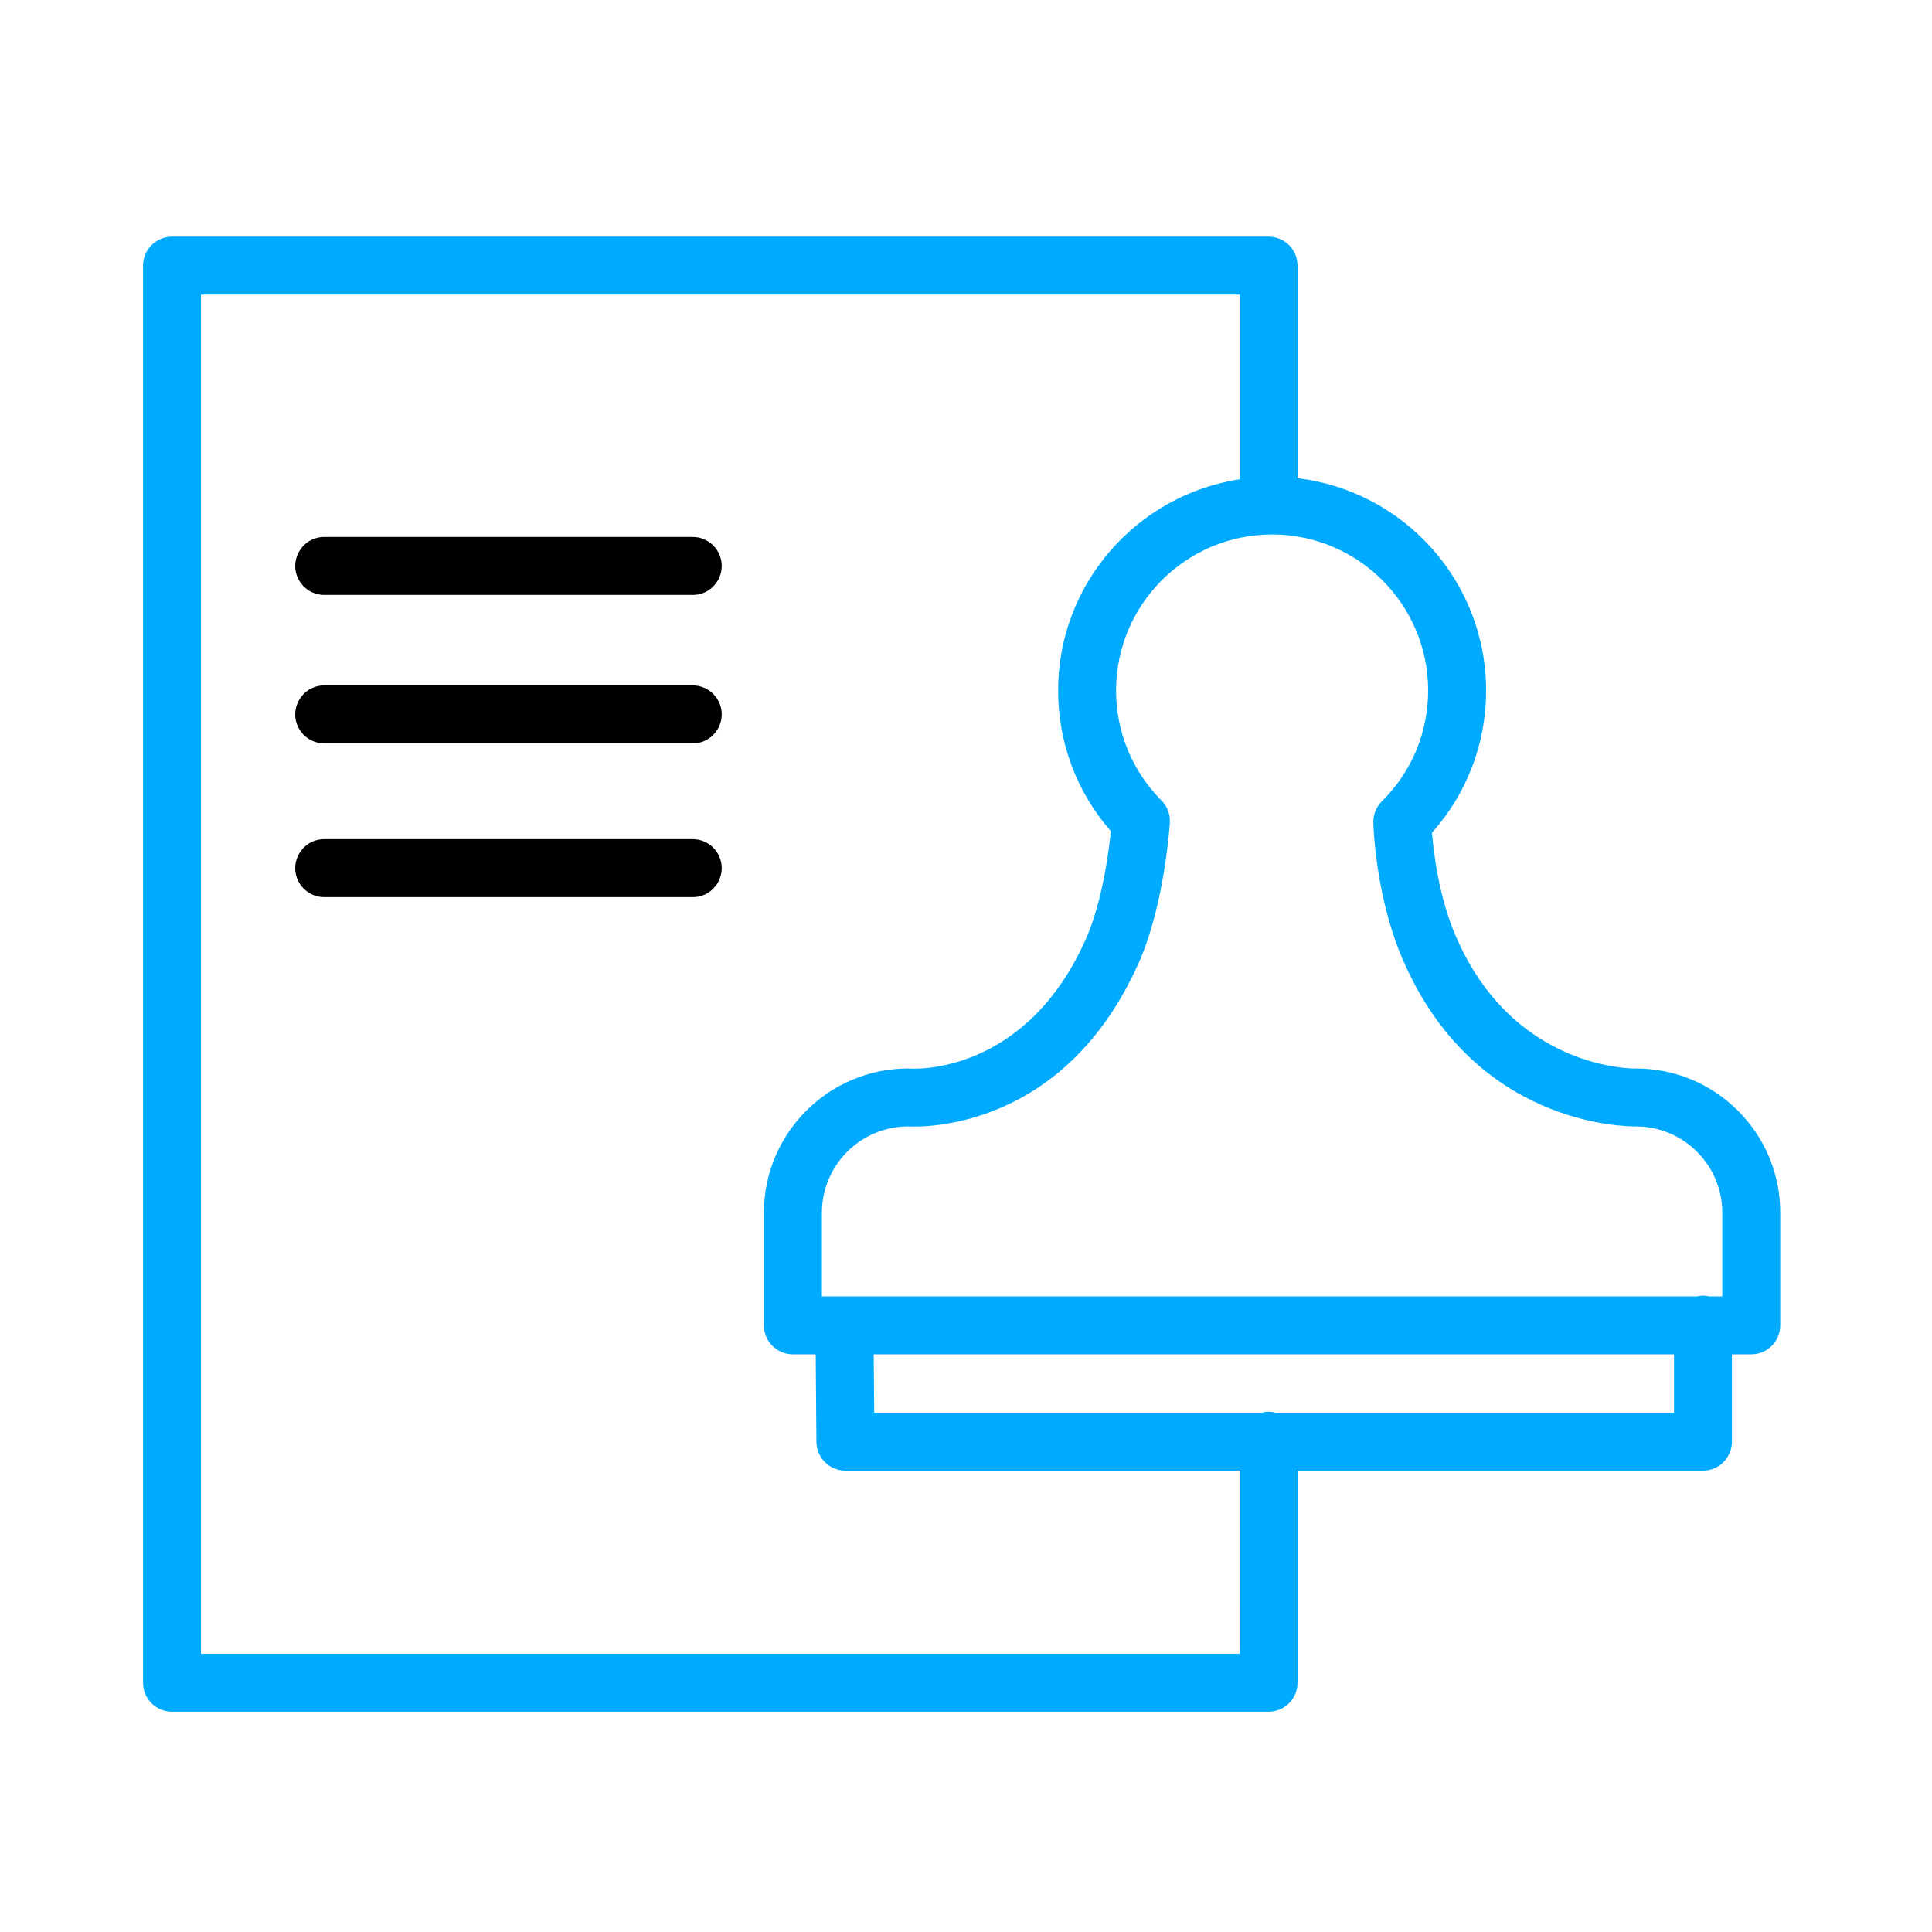 <?xml version="1.0" encoding="UTF-8"?> <svg xmlns="http://www.w3.org/2000/svg" viewBox="1950 2450 100 100" width="100" height="100" data-guides="{&quot;vertical&quot;:[],&quot;horizontal&quot;:[]}"><path fill="#00abff" stroke="none" fill-opacity="1" stroke-width="1" stroke-opacity="1" color="rgb(51, 51, 51)" fill-rule="evenodd" font-size-adjust="none" id="tSvg178e1fda8d6" title="Path 3" d="M 2039.958 2507.494 C 2038.56 2506.088 2036.658 2505.3 2034.675 2505.306C 2034.661 2505.306 2034.647 2505.307 2034.633 2505.307C 2034.563 2505.304 2028.305 2505.394 2025.327 2498.398C 2024.476 2496.398 2024.204 2494.147 2024.119 2493.099C 2025.93 2491.077 2026.928 2488.455 2026.92 2485.74C 2026.92 2480.079 2022.649 2475.405 2017.16 2474.751C 2017.16 2471.084 2017.16 2467.416 2017.16 2463.749C 2017.16 2462.921 2016.488 2462.249 2015.66 2462.249C 1996.741 2462.249 1977.822 2462.249 1958.903 2462.249C 1958.075 2462.249 1957.403 2462.921 1957.403 2463.749C 1957.403 2488.199 1957.403 2512.648 1957.403 2537.098C 1957.403 2537.926 1958.075 2538.598 1958.903 2538.598C 1977.822 2538.598 1996.741 2538.598 2015.66 2538.598C 2016.488 2538.598 2017.16 2537.926 2017.16 2537.098C 2017.16 2533.439 2017.16 2529.781 2017.16 2526.122C 2024.155 2526.122 2031.149 2526.122 2038.144 2526.122C 2038.972 2526.122 2039.644 2525.45 2039.644 2524.622C 2039.644 2523.115 2039.644 2521.608 2039.644 2520.101C 2039.977 2520.101 2040.311 2520.101 2040.644 2520.101C 2041.472 2520.101 2042.144 2519.429 2042.144 2518.601C 2042.144 2516.659 2042.144 2514.718 2042.144 2512.776C 2042.151 2510.794 2041.364 2508.892 2039.958 2507.494ZM 2023.92 2485.74 C 2023.92 2487.908 2023.07 2489.945 2021.527 2491.474C 2021.234 2491.764 2021.073 2492.163 2021.083 2492.575C 2021.087 2492.726 2021.187 2496.327 2022.567 2499.572C 2026.268 2508.271 2034.106 2508.304 2034.688 2508.305C 2035.87 2508.306 2037.003 2508.777 2037.836 2509.615C 2038.677 2510.451 2039.148 2511.588 2039.144 2512.774C 2039.144 2514.216 2039.144 2515.658 2039.144 2517.1C 2038.92 2517.1 2038.695 2517.1 2038.471 2517.1C 2038.366 2517.077 2038.257 2517.062 2038.144 2517.062C 2038.031 2517.062 2037.923 2517.077 2037.817 2517.1C 2022.725 2517.1 2007.633 2517.1 1992.541 2517.1C 1992.541 2515.658 1992.541 2514.216 1992.541 2512.774C 1992.544 2510.323 1994.517 2508.331 1996.968 2508.304C 1997.85 2508.353 2005.116 2508.457 2008.952 2499.808C 2010.267 2496.845 2010.54 2492.756 2010.551 2492.583C 2010.578 2492.155 2010.42 2491.735 2010.117 2491.431C 2008.608 2489.922 2007.763 2487.873 2007.768 2485.739C 2007.768 2481.286 2011.39 2477.664 2015.842 2477.664C 2020.297 2477.665 2023.92 2481.287 2023.92 2485.74ZM 2014.16 2535.598 C 1996.241 2535.598 1978.322 2535.598 1960.403 2535.598C 1960.403 2512.148 1960.403 2488.699 1960.403 2465.249C 1978.322 2465.249 1996.241 2465.249 2014.16 2465.249C 2014.16 2468.435 2014.16 2471.621 2014.16 2474.807C 2008.851 2475.622 2004.768 2480.207 2004.768 2485.74C 2004.768 2488.445 2005.733 2491.005 2007.5 2493.023C 2007.379 2494.187 2007.036 2496.73 2006.209 2498.592C 2003.096 2505.612 1997.359 2505.324 1997.126 2505.309C 1997.087 2505.306 1997.047 2505.304 1997.008 2505.304C 1992.89 2505.304 1989.539 2508.655 1989.539 2512.774C 1989.539 2514.716 1989.539 2516.658 1989.539 2518.6C 1989.539 2519.428 1990.211 2520.1 1991.039 2520.1C 1991.433 2520.1 1991.827 2520.1 1992.221 2520.1C 1992.233 2521.611 1992.246 2523.122 1992.258 2524.633C 1992.265 2525.457 1992.934 2526.121 1993.758 2526.121C 2000.558 2526.121 2007.358 2526.121 2014.158 2526.121C 2014.158 2529.28 2014.158 2532.439 2014.16 2535.598ZM 2036.645 2523.122 C 2029.773 2523.122 2022.9 2523.122 2016.028 2523.122C 2015.91 2523.092 2015.788 2523.071 2015.66 2523.071C 2015.532 2523.071 2015.411 2523.092 2015.292 2523.122C 2008.611 2523.122 2001.929 2523.122 1995.248 2523.122C 1995.24 2522.115 1995.231 2521.108 1995.223 2520.101C 2009.03 2520.101 2022.838 2520.101 2036.645 2520.101C 2036.645 2521.108 2036.645 2522.115 2036.645 2523.122Z"></path><path fill="rgb(0, 0, 0)" stroke="none" fill-opacity="1" stroke-width="1" stroke-opacity="1" color="rgb(51, 51, 51)" fill-rule="evenodd" font-size-adjust="none" id="tSvg1104f38760c" title="Path 4" d="M 1985.855 2477.793 C 1979.497 2477.793 1973.14 2477.793 1966.782 2477.793C 1965.627 2477.793 1964.906 2479.043 1965.483 2480.043C 1965.751 2480.507 1966.246 2480.793 1966.782 2480.793C 1973.14 2480.793 1979.497 2480.793 1985.855 2480.793C 1987.01 2480.793 1987.731 2479.543 1987.154 2478.543C 1986.886 2478.079 1986.391 2477.793 1985.855 2477.793ZM 1985.855 2485.477 C 1979.497 2485.477 1973.14 2485.477 1966.782 2485.477C 1965.627 2485.477 1964.906 2486.727 1965.483 2487.727C 1965.751 2488.191 1966.246 2488.477 1966.782 2488.477C 1973.14 2488.477 1979.497 2488.477 1985.855 2488.477C 1987.01 2488.477 1987.731 2487.227 1987.154 2486.227C 1986.886 2485.763 1986.391 2485.477 1985.855 2485.477ZM 1985.855 2493.435 C 1979.497 2493.435 1973.14 2493.435 1966.782 2493.435C 1965.627 2493.435 1964.906 2494.685 1965.483 2495.685C 1965.751 2496.149 1966.246 2496.435 1966.782 2496.435C 1973.14 2496.435 1979.497 2496.435 1985.855 2496.435C 1987.01 2496.435 1987.731 2495.185 1987.154 2494.185C 1986.886 2493.721 1986.391 2493.435 1985.855 2493.435Z"></path><defs></defs></svg> 